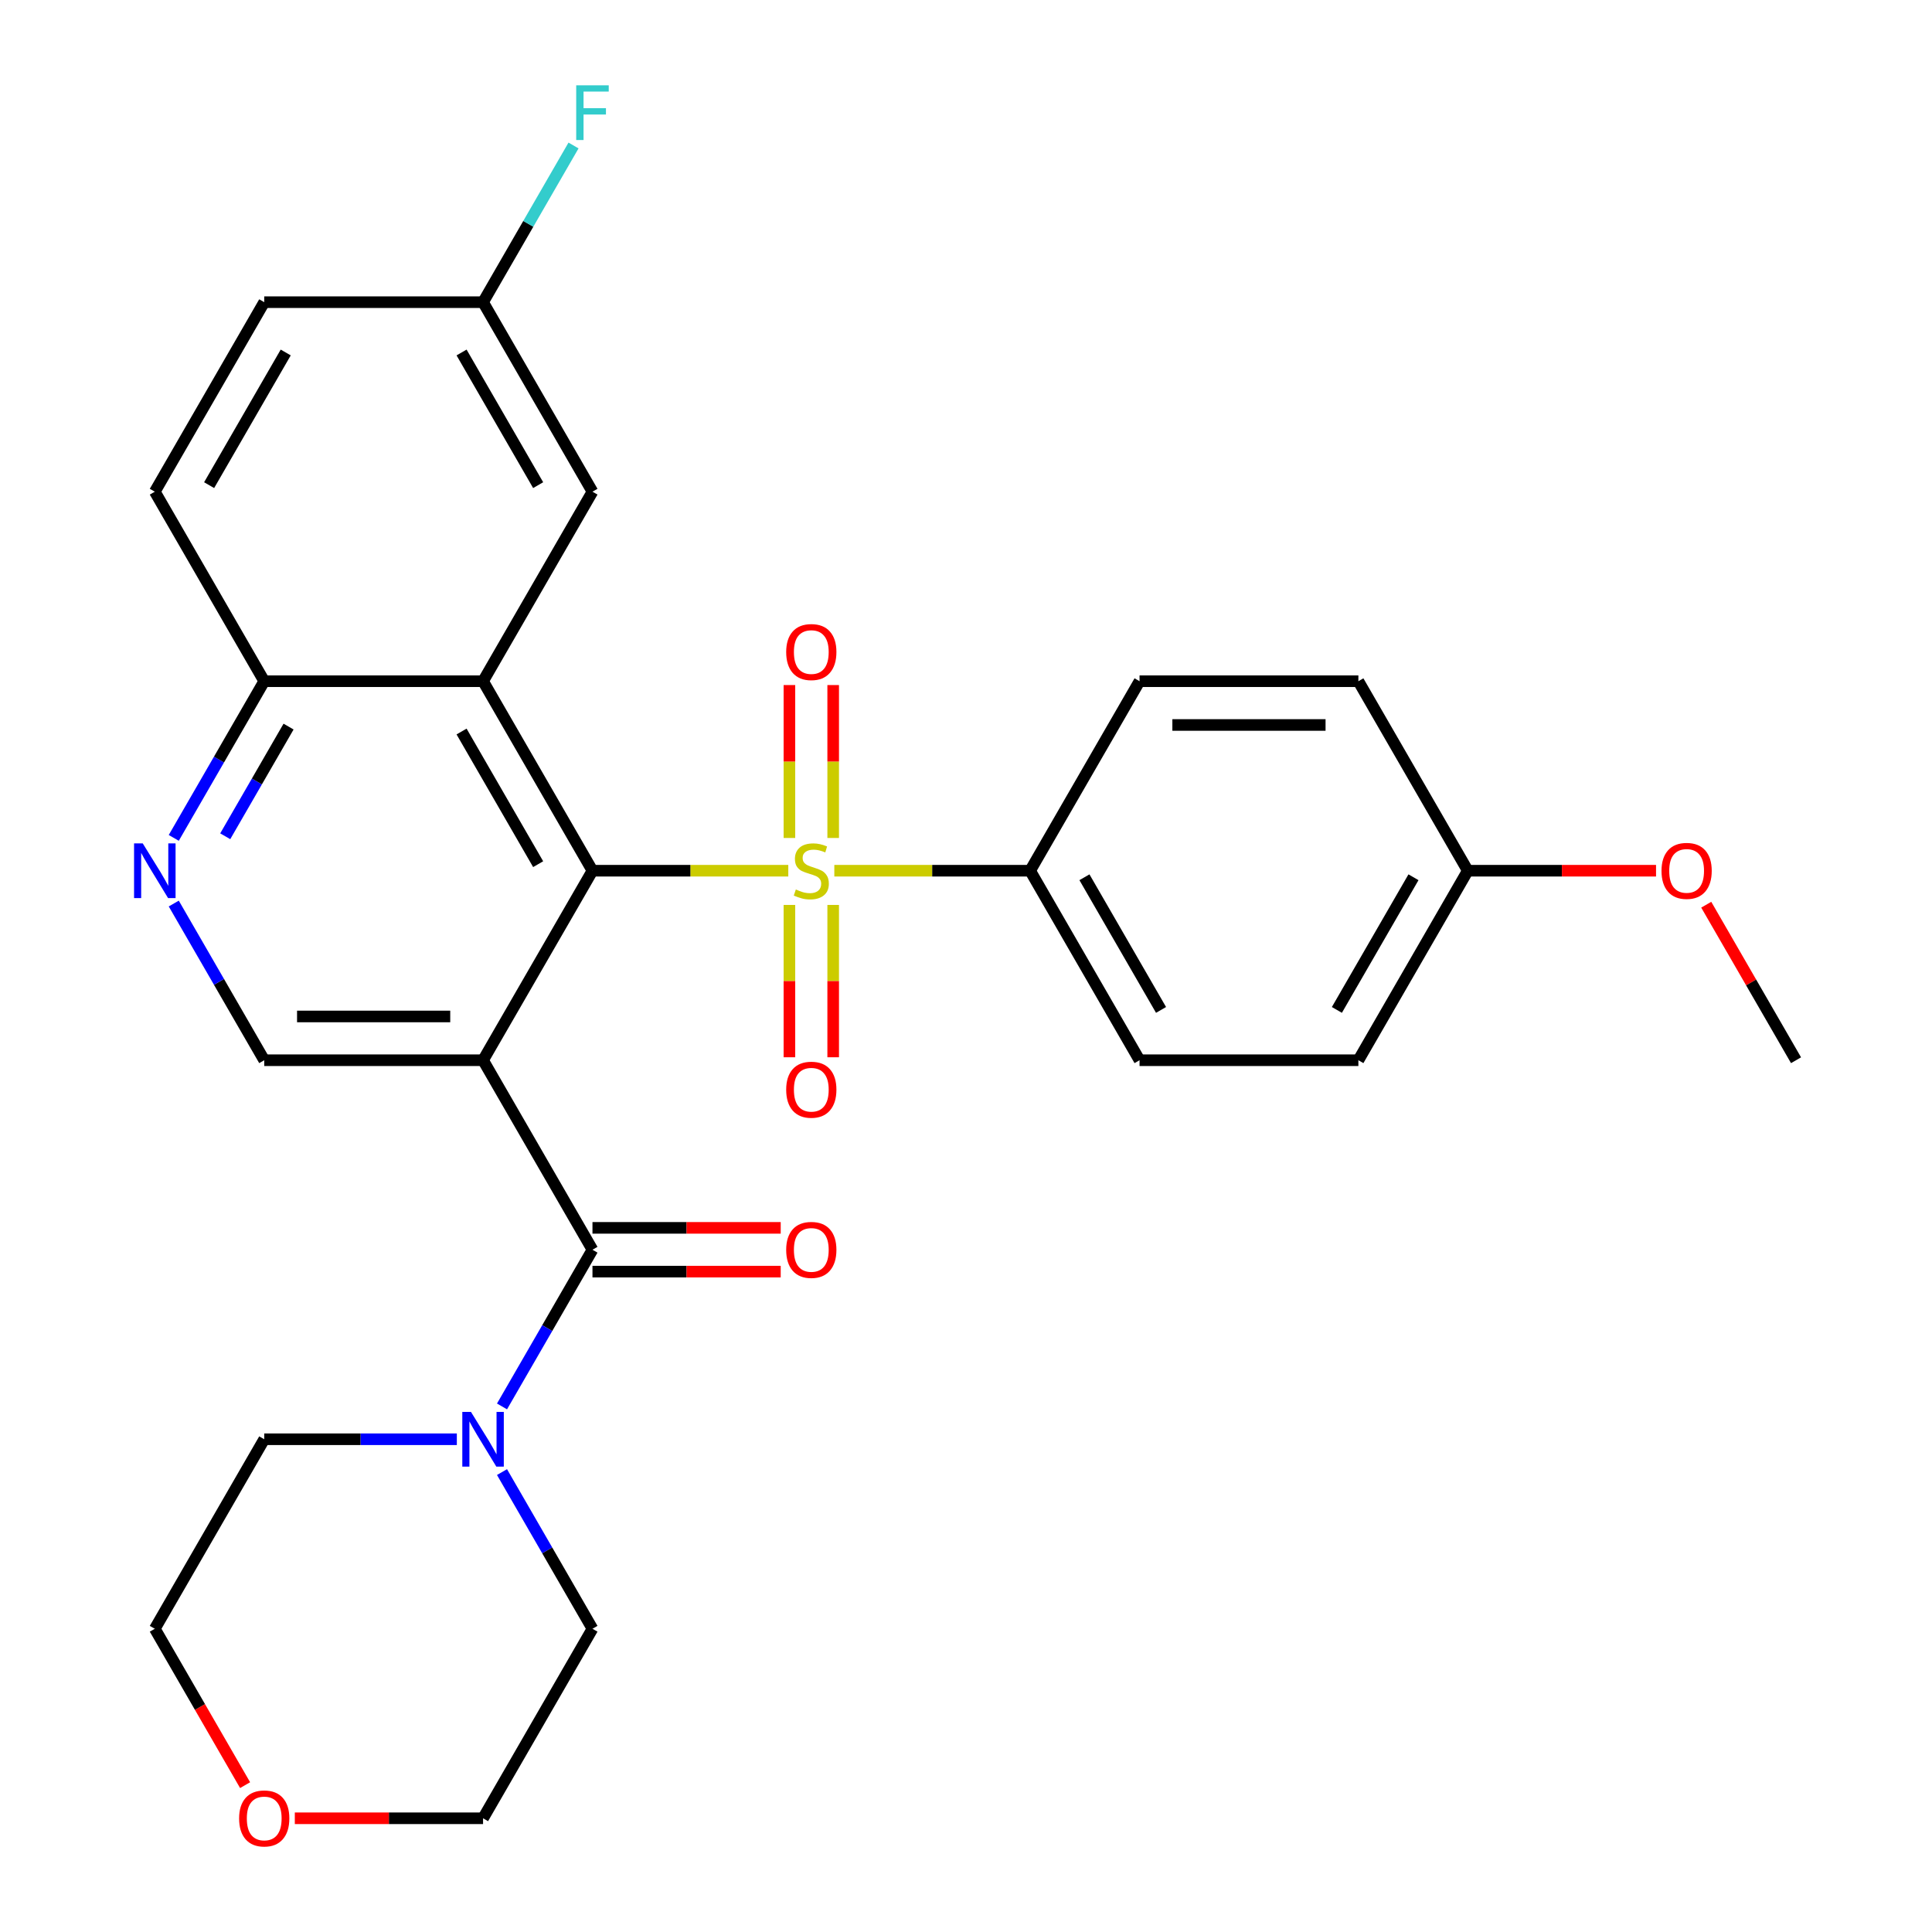 <?xml version='1.0' encoding='iso-8859-1'?>
<svg version='1.1' baseProfile='full'
              xmlns='http://www.w3.org/2000/svg'
                      xmlns:rdkit='http://www.rdkit.org/xml'
                      xmlns:xlink='http://www.w3.org/1999/xlink'
                  xml:space='preserve'
width='1000px' height='1000px' viewBox='0 0 1000 1000'>
<!-- END OF HEADER -->
<rect style='opacity:1.0;fill:#FFFFFF;stroke:none' width='1000' height='1000' x='0' y='0'> </rect>
<path class='bond-1' d='M 408.017,450.682 L 357.339,450.682' style='fill:none;fill-rule:evenodd;stroke:#CCCC00;stroke-width:6px;stroke-linecap:butt;stroke-linejoin:miter;stroke-opacity:1' />
<path class='bond-1' d='M 357.339,450.682 L 306.662,450.682' style='fill:none;fill-rule:evenodd;stroke:#000000;stroke-width:6px;stroke-linecap:butt;stroke-linejoin:miter;stroke-opacity:1' />
<path class='bond-7' d='M 431.84,450.682 L 482.517,450.682' style='fill:none;fill-rule:evenodd;stroke:#CCCC00;stroke-width:6px;stroke-linecap:butt;stroke-linejoin:miter;stroke-opacity:1' />
<path class='bond-7' d='M 482.517,450.682 L 533.194,450.682' style='fill:none;fill-rule:evenodd;stroke:#000000;stroke-width:6px;stroke-linecap:butt;stroke-linejoin:miter;stroke-opacity:1' />
<path class='bond-9' d='M 431.255,433.73 L 431.255,394.157' style='fill:none;fill-rule:evenodd;stroke:#CCCC00;stroke-width:6px;stroke-linecap:butt;stroke-linejoin:miter;stroke-opacity:1' />
<path class='bond-9' d='M 431.255,394.157 L 431.255,354.584' style='fill:none;fill-rule:evenodd;stroke:#FF0000;stroke-width:6px;stroke-linecap:butt;stroke-linejoin:miter;stroke-opacity:1' />
<path class='bond-9' d='M 408.602,433.73 L 408.602,394.157' style='fill:none;fill-rule:evenodd;stroke:#CCCC00;stroke-width:6px;stroke-linecap:butt;stroke-linejoin:miter;stroke-opacity:1' />
<path class='bond-9' d='M 408.602,394.157 L 408.602,354.584' style='fill:none;fill-rule:evenodd;stroke:#FF0000;stroke-width:6px;stroke-linecap:butt;stroke-linejoin:miter;stroke-opacity:1' />
<path class='bond-10' d='M 408.602,468.394 L 408.602,507.816' style='fill:none;fill-rule:evenodd;stroke:#CCCC00;stroke-width:6px;stroke-linecap:butt;stroke-linejoin:miter;stroke-opacity:1' />
<path class='bond-10' d='M 408.602,507.816 L 408.602,547.239' style='fill:none;fill-rule:evenodd;stroke:#FF0000;stroke-width:6px;stroke-linecap:butt;stroke-linejoin:miter;stroke-opacity:1' />
<path class='bond-10' d='M 431.255,468.394 L 431.255,507.816' style='fill:none;fill-rule:evenodd;stroke:#CCCC00;stroke-width:6px;stroke-linecap:butt;stroke-linejoin:miter;stroke-opacity:1' />
<path class='bond-10' d='M 431.255,507.816 L 431.255,547.239' style='fill:none;fill-rule:evenodd;stroke:#FF0000;stroke-width:6px;stroke-linecap:butt;stroke-linejoin:miter;stroke-opacity:1' />
<path class='bond-0' d='M 250.029,548.773 L 306.662,450.682' style='fill:none;fill-rule:evenodd;stroke:#000000;stroke-width:6px;stroke-linecap:butt;stroke-linejoin:miter;stroke-opacity:1' />
<path class='bond-2' d='M 250.029,548.773 L 306.662,646.864' style='fill:none;fill-rule:evenodd;stroke:#000000;stroke-width:6px;stroke-linecap:butt;stroke-linejoin:miter;stroke-opacity:1' />
<path class='bond-5' d='M 250.029,548.773 L 136.763,548.773' style='fill:none;fill-rule:evenodd;stroke:#000000;stroke-width:6px;stroke-linecap:butt;stroke-linejoin:miter;stroke-opacity:1' />
<path class='bond-5' d='M 233.039,526.12 L 153.753,526.12' style='fill:none;fill-rule:evenodd;stroke:#000000;stroke-width:6px;stroke-linecap:butt;stroke-linejoin:miter;stroke-opacity:1' />
<path class='bond-3' d='M 306.662,450.682 L 250.029,352.591' style='fill:none;fill-rule:evenodd;stroke:#000000;stroke-width:6px;stroke-linecap:butt;stroke-linejoin:miter;stroke-opacity:1' />
<path class='bond-3' d='M 278.549,447.295 L 238.906,378.631' style='fill:none;fill-rule:evenodd;stroke:#000000;stroke-width:6px;stroke-linecap:butt;stroke-linejoin:miter;stroke-opacity:1' />
<path class='bond-4' d='M 306.662,646.864 L 283.251,687.414' style='fill:none;fill-rule:evenodd;stroke:#000000;stroke-width:6px;stroke-linecap:butt;stroke-linejoin:miter;stroke-opacity:1' />
<path class='bond-4' d='M 283.251,687.414 L 259.839,727.964' style='fill:none;fill-rule:evenodd;stroke:#0000FF;stroke-width:6px;stroke-linecap:butt;stroke-linejoin:miter;stroke-opacity:1' />
<path class='bond-12' d='M 306.662,658.191 L 355.379,658.191' style='fill:none;fill-rule:evenodd;stroke:#000000;stroke-width:6px;stroke-linecap:butt;stroke-linejoin:miter;stroke-opacity:1' />
<path class='bond-12' d='M 355.379,658.191 L 404.097,658.191' style='fill:none;fill-rule:evenodd;stroke:#FF0000;stroke-width:6px;stroke-linecap:butt;stroke-linejoin:miter;stroke-opacity:1' />
<path class='bond-12' d='M 306.662,635.538 L 355.379,635.538' style='fill:none;fill-rule:evenodd;stroke:#000000;stroke-width:6px;stroke-linecap:butt;stroke-linejoin:miter;stroke-opacity:1' />
<path class='bond-12' d='M 355.379,635.538 L 404.097,635.538' style='fill:none;fill-rule:evenodd;stroke:#FF0000;stroke-width:6px;stroke-linecap:butt;stroke-linejoin:miter;stroke-opacity:1' />
<path class='bond-8' d='M 250.029,352.591 L 136.763,352.591' style='fill:none;fill-rule:evenodd;stroke:#000000;stroke-width:6px;stroke-linecap:butt;stroke-linejoin:miter;stroke-opacity:1' />
<path class='bond-11' d='M 250.029,352.591 L 306.662,254.499' style='fill:none;fill-rule:evenodd;stroke:#000000;stroke-width:6px;stroke-linecap:butt;stroke-linejoin:miter;stroke-opacity:1' />
<path class='bond-23' d='M 259.839,761.947 L 283.251,802.497' style='fill:none;fill-rule:evenodd;stroke:#0000FF;stroke-width:6px;stroke-linecap:butt;stroke-linejoin:miter;stroke-opacity:1' />
<path class='bond-23' d='M 283.251,802.497 L 306.662,843.047' style='fill:none;fill-rule:evenodd;stroke:#000000;stroke-width:6px;stroke-linecap:butt;stroke-linejoin:miter;stroke-opacity:1' />
<path class='bond-24' d='M 236.458,744.956 L 186.61,744.956' style='fill:none;fill-rule:evenodd;stroke:#0000FF;stroke-width:6px;stroke-linecap:butt;stroke-linejoin:miter;stroke-opacity:1' />
<path class='bond-24' d='M 186.61,744.956 L 136.763,744.956' style='fill:none;fill-rule:evenodd;stroke:#000000;stroke-width:6px;stroke-linecap:butt;stroke-linejoin:miter;stroke-opacity:1' />
<path class='bond-30' d='M 136.763,548.773 L 113.352,508.223' style='fill:none;fill-rule:evenodd;stroke:#000000;stroke-width:6px;stroke-linecap:butt;stroke-linejoin:miter;stroke-opacity:1' />
<path class='bond-30' d='M 113.352,508.223 L 89.94,467.674' style='fill:none;fill-rule:evenodd;stroke:#0000FF;stroke-width:6px;stroke-linecap:butt;stroke-linejoin:miter;stroke-opacity:1' />
<path class='bond-6' d='M 89.94,433.69 L 113.352,393.14' style='fill:none;fill-rule:evenodd;stroke:#0000FF;stroke-width:6px;stroke-linecap:butt;stroke-linejoin:miter;stroke-opacity:1' />
<path class='bond-6' d='M 113.352,393.14 L 136.763,352.591' style='fill:none;fill-rule:evenodd;stroke:#000000;stroke-width:6px;stroke-linecap:butt;stroke-linejoin:miter;stroke-opacity:1' />
<path class='bond-6' d='M 116.582,432.852 L 132.97,404.467' style='fill:none;fill-rule:evenodd;stroke:#0000FF;stroke-width:6px;stroke-linecap:butt;stroke-linejoin:miter;stroke-opacity:1' />
<path class='bond-6' d='M 132.97,404.467 L 149.358,376.082' style='fill:none;fill-rule:evenodd;stroke:#000000;stroke-width:6px;stroke-linecap:butt;stroke-linejoin:miter;stroke-opacity:1' />
<path class='bond-13' d='M 533.194,450.682 L 589.827,548.773' style='fill:none;fill-rule:evenodd;stroke:#000000;stroke-width:6px;stroke-linecap:butt;stroke-linejoin:miter;stroke-opacity:1' />
<path class='bond-13' d='M 561.308,454.069 L 600.951,522.733' style='fill:none;fill-rule:evenodd;stroke:#000000;stroke-width:6px;stroke-linecap:butt;stroke-linejoin:miter;stroke-opacity:1' />
<path class='bond-15' d='M 533.194,450.682 L 589.827,352.591' style='fill:none;fill-rule:evenodd;stroke:#000000;stroke-width:6px;stroke-linecap:butt;stroke-linejoin:miter;stroke-opacity:1' />
<path class='bond-16' d='M 136.763,352.591 L 80.13,254.499' style='fill:none;fill-rule:evenodd;stroke:#000000;stroke-width:6px;stroke-linecap:butt;stroke-linejoin:miter;stroke-opacity:1' />
<path class='bond-17' d='M 306.662,254.499 L 250.029,156.408' style='fill:none;fill-rule:evenodd;stroke:#000000;stroke-width:6px;stroke-linecap:butt;stroke-linejoin:miter;stroke-opacity:1' />
<path class='bond-17' d='M 278.549,251.112 L 238.906,182.448' style='fill:none;fill-rule:evenodd;stroke:#000000;stroke-width:6px;stroke-linecap:butt;stroke-linejoin:miter;stroke-opacity:1' />
<path class='bond-21' d='M 589.827,548.773 L 703.093,548.773' style='fill:none;fill-rule:evenodd;stroke:#000000;stroke-width:6px;stroke-linecap:butt;stroke-linejoin:miter;stroke-opacity:1' />
<path class='bond-14' d='M 126.861,923.987 L 103.495,883.517' style='fill:none;fill-rule:evenodd;stroke:#FF0000;stroke-width:6px;stroke-linecap:butt;stroke-linejoin:miter;stroke-opacity:1' />
<path class='bond-14' d='M 103.495,883.517 L 80.13,843.047' style='fill:none;fill-rule:evenodd;stroke:#000000;stroke-width:6px;stroke-linecap:butt;stroke-linejoin:miter;stroke-opacity:1' />
<path class='bond-32' d='M 152.595,941.138 L 201.312,941.138' style='fill:none;fill-rule:evenodd;stroke:#FF0000;stroke-width:6px;stroke-linecap:butt;stroke-linejoin:miter;stroke-opacity:1' />
<path class='bond-32' d='M 201.312,941.138 L 250.029,941.138' style='fill:none;fill-rule:evenodd;stroke:#000000;stroke-width:6px;stroke-linecap:butt;stroke-linejoin:miter;stroke-opacity:1' />
<path class='bond-20' d='M 589.827,352.591 L 703.093,352.591' style='fill:none;fill-rule:evenodd;stroke:#000000;stroke-width:6px;stroke-linecap:butt;stroke-linejoin:miter;stroke-opacity:1' />
<path class='bond-20' d='M 606.817,375.244 L 686.104,375.244' style='fill:none;fill-rule:evenodd;stroke:#000000;stroke-width:6px;stroke-linecap:butt;stroke-linejoin:miter;stroke-opacity:1' />
<path class='bond-31' d='M 80.13,254.499 L 136.763,156.408' style='fill:none;fill-rule:evenodd;stroke:#000000;stroke-width:6px;stroke-linecap:butt;stroke-linejoin:miter;stroke-opacity:1' />
<path class='bond-31' d='M 108.243,251.112 L 147.887,182.448' style='fill:none;fill-rule:evenodd;stroke:#000000;stroke-width:6px;stroke-linecap:butt;stroke-linejoin:miter;stroke-opacity:1' />
<path class='bond-19' d='M 250.029,156.408 L 136.763,156.408' style='fill:none;fill-rule:evenodd;stroke:#000000;stroke-width:6px;stroke-linecap:butt;stroke-linejoin:miter;stroke-opacity:1' />
<path class='bond-22' d='M 250.029,156.408 L 273.441,115.858' style='fill:none;fill-rule:evenodd;stroke:#000000;stroke-width:6px;stroke-linecap:butt;stroke-linejoin:miter;stroke-opacity:1' />
<path class='bond-22' d='M 273.441,115.858 L 296.852,75.308' style='fill:none;fill-rule:evenodd;stroke:#33CCCC;stroke-width:6px;stroke-linecap:butt;stroke-linejoin:miter;stroke-opacity:1' />
<path class='bond-18' d='M 759.726,450.682 L 703.093,352.591' style='fill:none;fill-rule:evenodd;stroke:#000000;stroke-width:6px;stroke-linecap:butt;stroke-linejoin:miter;stroke-opacity:1' />
<path class='bond-25' d='M 759.726,450.682 L 808.444,450.682' style='fill:none;fill-rule:evenodd;stroke:#000000;stroke-width:6px;stroke-linecap:butt;stroke-linejoin:miter;stroke-opacity:1' />
<path class='bond-25' d='M 808.444,450.682 L 857.161,450.682' style='fill:none;fill-rule:evenodd;stroke:#FF0000;stroke-width:6px;stroke-linecap:butt;stroke-linejoin:miter;stroke-opacity:1' />
<path class='bond-29' d='M 759.726,450.682 L 703.093,548.773' style='fill:none;fill-rule:evenodd;stroke:#000000;stroke-width:6px;stroke-linecap:butt;stroke-linejoin:miter;stroke-opacity:1' />
<path class='bond-29' d='M 731.613,454.069 L 691.97,522.733' style='fill:none;fill-rule:evenodd;stroke:#000000;stroke-width:6px;stroke-linecap:butt;stroke-linejoin:miter;stroke-opacity:1' />
<path class='bond-27' d='M 306.662,843.047 L 250.029,941.138' style='fill:none;fill-rule:evenodd;stroke:#000000;stroke-width:6px;stroke-linecap:butt;stroke-linejoin:miter;stroke-opacity:1' />
<path class='bond-26' d='M 136.763,744.956 L 80.13,843.047' style='fill:none;fill-rule:evenodd;stroke:#000000;stroke-width:6px;stroke-linecap:butt;stroke-linejoin:miter;stroke-opacity:1' />
<path class='bond-28' d='M 883.149,468.274 L 906.387,508.523' style='fill:none;fill-rule:evenodd;stroke:#FF0000;stroke-width:6px;stroke-linecap:butt;stroke-linejoin:miter;stroke-opacity:1' />
<path class='bond-28' d='M 906.387,508.523 L 929.625,548.773' style='fill:none;fill-rule:evenodd;stroke:#000000;stroke-width:6px;stroke-linecap:butt;stroke-linejoin:miter;stroke-opacity:1' />
<path  class='atom-0' d='M 411.928 460.402
Q 412.248 460.522, 413.568 461.082
Q 414.888 461.642, 416.328 462.002
Q 417.808 462.322, 419.248 462.322
Q 421.928 462.322, 423.488 461.042
Q 425.048 459.722, 425.048 457.442
Q 425.048 455.882, 424.248 454.922
Q 423.488 453.962, 422.288 453.442
Q 421.088 452.922, 419.088 452.322
Q 416.568 451.562, 415.048 450.842
Q 413.568 450.122, 412.488 448.602
Q 411.448 447.082, 411.448 444.522
Q 411.448 440.962, 413.848 438.762
Q 416.288 436.562, 421.088 436.562
Q 424.368 436.562, 428.088 438.122
L 427.168 441.202
Q 423.768 439.802, 421.208 439.802
Q 418.448 439.802, 416.928 440.962
Q 415.408 442.082, 415.448 444.042
Q 415.448 445.562, 416.208 446.482
Q 417.008 447.402, 418.128 447.922
Q 419.288 448.442, 421.208 449.042
Q 423.768 449.842, 425.288 450.642
Q 426.808 451.442, 427.888 453.082
Q 429.008 454.682, 429.008 457.442
Q 429.008 461.362, 426.368 463.482
Q 423.768 465.562, 419.408 465.562
Q 416.888 465.562, 414.968 465.002
Q 413.088 464.482, 410.848 463.562
L 411.928 460.402
' fill='#CCCC00'/>
<path  class='atom-5' d='M 243.769 730.796
L 253.049 745.796
Q 253.969 747.276, 255.449 749.956
Q 256.929 752.636, 257.009 752.796
L 257.009 730.796
L 260.769 730.796
L 260.769 759.116
L 256.889 759.116
L 246.929 742.716
Q 245.769 740.796, 244.529 738.596
Q 243.329 736.396, 242.969 735.716
L 242.969 759.116
L 239.289 759.116
L 239.289 730.796
L 243.769 730.796
' fill='#0000FF'/>
<path  class='atom-7' d='M 73.87 436.522
L 83.15 451.522
Q 84.07 453.002, 85.55 455.682
Q 87.03 458.362, 87.11 458.522
L 87.11 436.522
L 90.87 436.522
L 90.87 464.842
L 86.99 464.842
L 77.03 448.442
Q 75.87 446.522, 74.63 444.322
Q 73.43 442.122, 73.07 441.442
L 73.07 464.842
L 69.39 464.842
L 69.39 436.522
L 73.87 436.522
' fill='#0000FF'/>
<path  class='atom-10' d='M 406.928 337.496
Q 406.928 330.696, 410.288 326.896
Q 413.648 323.096, 419.928 323.096
Q 426.208 323.096, 429.568 326.896
Q 432.928 330.696, 432.928 337.496
Q 432.928 344.376, 429.528 348.296
Q 426.128 352.176, 419.928 352.176
Q 413.688 352.176, 410.288 348.296
Q 406.928 344.416, 406.928 337.496
M 419.928 348.976
Q 424.248 348.976, 426.568 346.096
Q 428.928 343.176, 428.928 337.496
Q 428.928 331.936, 426.568 329.136
Q 424.248 326.296, 419.928 326.296
Q 415.608 326.296, 413.248 329.096
Q 410.928 331.896, 410.928 337.496
Q 410.928 343.216, 413.248 346.096
Q 415.608 348.976, 419.928 348.976
' fill='#FF0000'/>
<path  class='atom-11' d='M 406.928 564.028
Q 406.928 557.228, 410.288 553.428
Q 413.648 549.628, 419.928 549.628
Q 426.208 549.628, 429.568 553.428
Q 432.928 557.228, 432.928 564.028
Q 432.928 570.908, 429.528 574.828
Q 426.128 578.708, 419.928 578.708
Q 413.688 578.708, 410.288 574.828
Q 406.928 570.948, 406.928 564.028
M 419.928 575.508
Q 424.248 575.508, 426.568 572.628
Q 428.928 569.708, 428.928 564.028
Q 428.928 558.468, 426.568 555.668
Q 424.248 552.828, 419.928 552.828
Q 415.608 552.828, 413.248 555.628
Q 410.928 558.428, 410.928 564.028
Q 410.928 569.748, 413.248 572.628
Q 415.608 575.508, 419.928 575.508
' fill='#FF0000'/>
<path  class='atom-13' d='M 406.928 646.944
Q 406.928 640.144, 410.288 636.344
Q 413.648 632.544, 419.928 632.544
Q 426.208 632.544, 429.568 636.344
Q 432.928 640.144, 432.928 646.944
Q 432.928 653.824, 429.528 657.744
Q 426.128 661.624, 419.928 661.624
Q 413.688 661.624, 410.288 657.744
Q 406.928 653.864, 406.928 646.944
M 419.928 658.424
Q 424.248 658.424, 426.568 655.544
Q 428.928 652.624, 428.928 646.944
Q 428.928 641.384, 426.568 638.584
Q 424.248 635.744, 419.928 635.744
Q 415.608 635.744, 413.248 638.544
Q 410.928 641.344, 410.928 646.944
Q 410.928 652.664, 413.248 655.544
Q 415.608 658.424, 419.928 658.424
' fill='#FF0000'/>
<path  class='atom-15' d='M 123.763 941.218
Q 123.763 934.418, 127.123 930.618
Q 130.483 926.818, 136.763 926.818
Q 143.043 926.818, 146.403 930.618
Q 149.763 934.418, 149.763 941.218
Q 149.763 948.098, 146.363 952.018
Q 142.963 955.898, 136.763 955.898
Q 130.523 955.898, 127.123 952.018
Q 123.763 948.138, 123.763 941.218
M 136.763 952.698
Q 141.083 952.698, 143.403 949.818
Q 145.763 946.898, 145.763 941.218
Q 145.763 935.658, 143.403 932.858
Q 141.083 930.018, 136.763 930.018
Q 132.443 930.018, 130.083 932.818
Q 127.763 935.618, 127.763 941.218
Q 127.763 946.938, 130.083 949.818
Q 132.443 952.698, 136.763 952.698
' fill='#FF0000'/>
<path  class='atom-23' d='M 298.242 44.157
L 315.082 44.157
L 315.082 47.397
L 302.042 47.397
L 302.042 55.997
L 313.642 55.997
L 313.642 59.277
L 302.042 59.277
L 302.042 72.477
L 298.242 72.477
L 298.242 44.157
' fill='#33CCCC'/>
<path  class='atom-26' d='M 859.992 450.762
Q 859.992 443.962, 863.352 440.162
Q 866.712 436.362, 872.992 436.362
Q 879.272 436.362, 882.632 440.162
Q 885.992 443.962, 885.992 450.762
Q 885.992 457.642, 882.592 461.562
Q 879.192 465.442, 872.992 465.442
Q 866.752 465.442, 863.352 461.562
Q 859.992 457.682, 859.992 450.762
M 872.992 462.242
Q 877.312 462.242, 879.632 459.362
Q 881.992 456.442, 881.992 450.762
Q 881.992 445.202, 879.632 442.402
Q 877.312 439.562, 872.992 439.562
Q 868.672 439.562, 866.312 442.362
Q 863.992 445.162, 863.992 450.762
Q 863.992 456.482, 866.312 459.362
Q 868.672 462.242, 872.992 462.242
' fill='#FF0000'/>
</svg>
